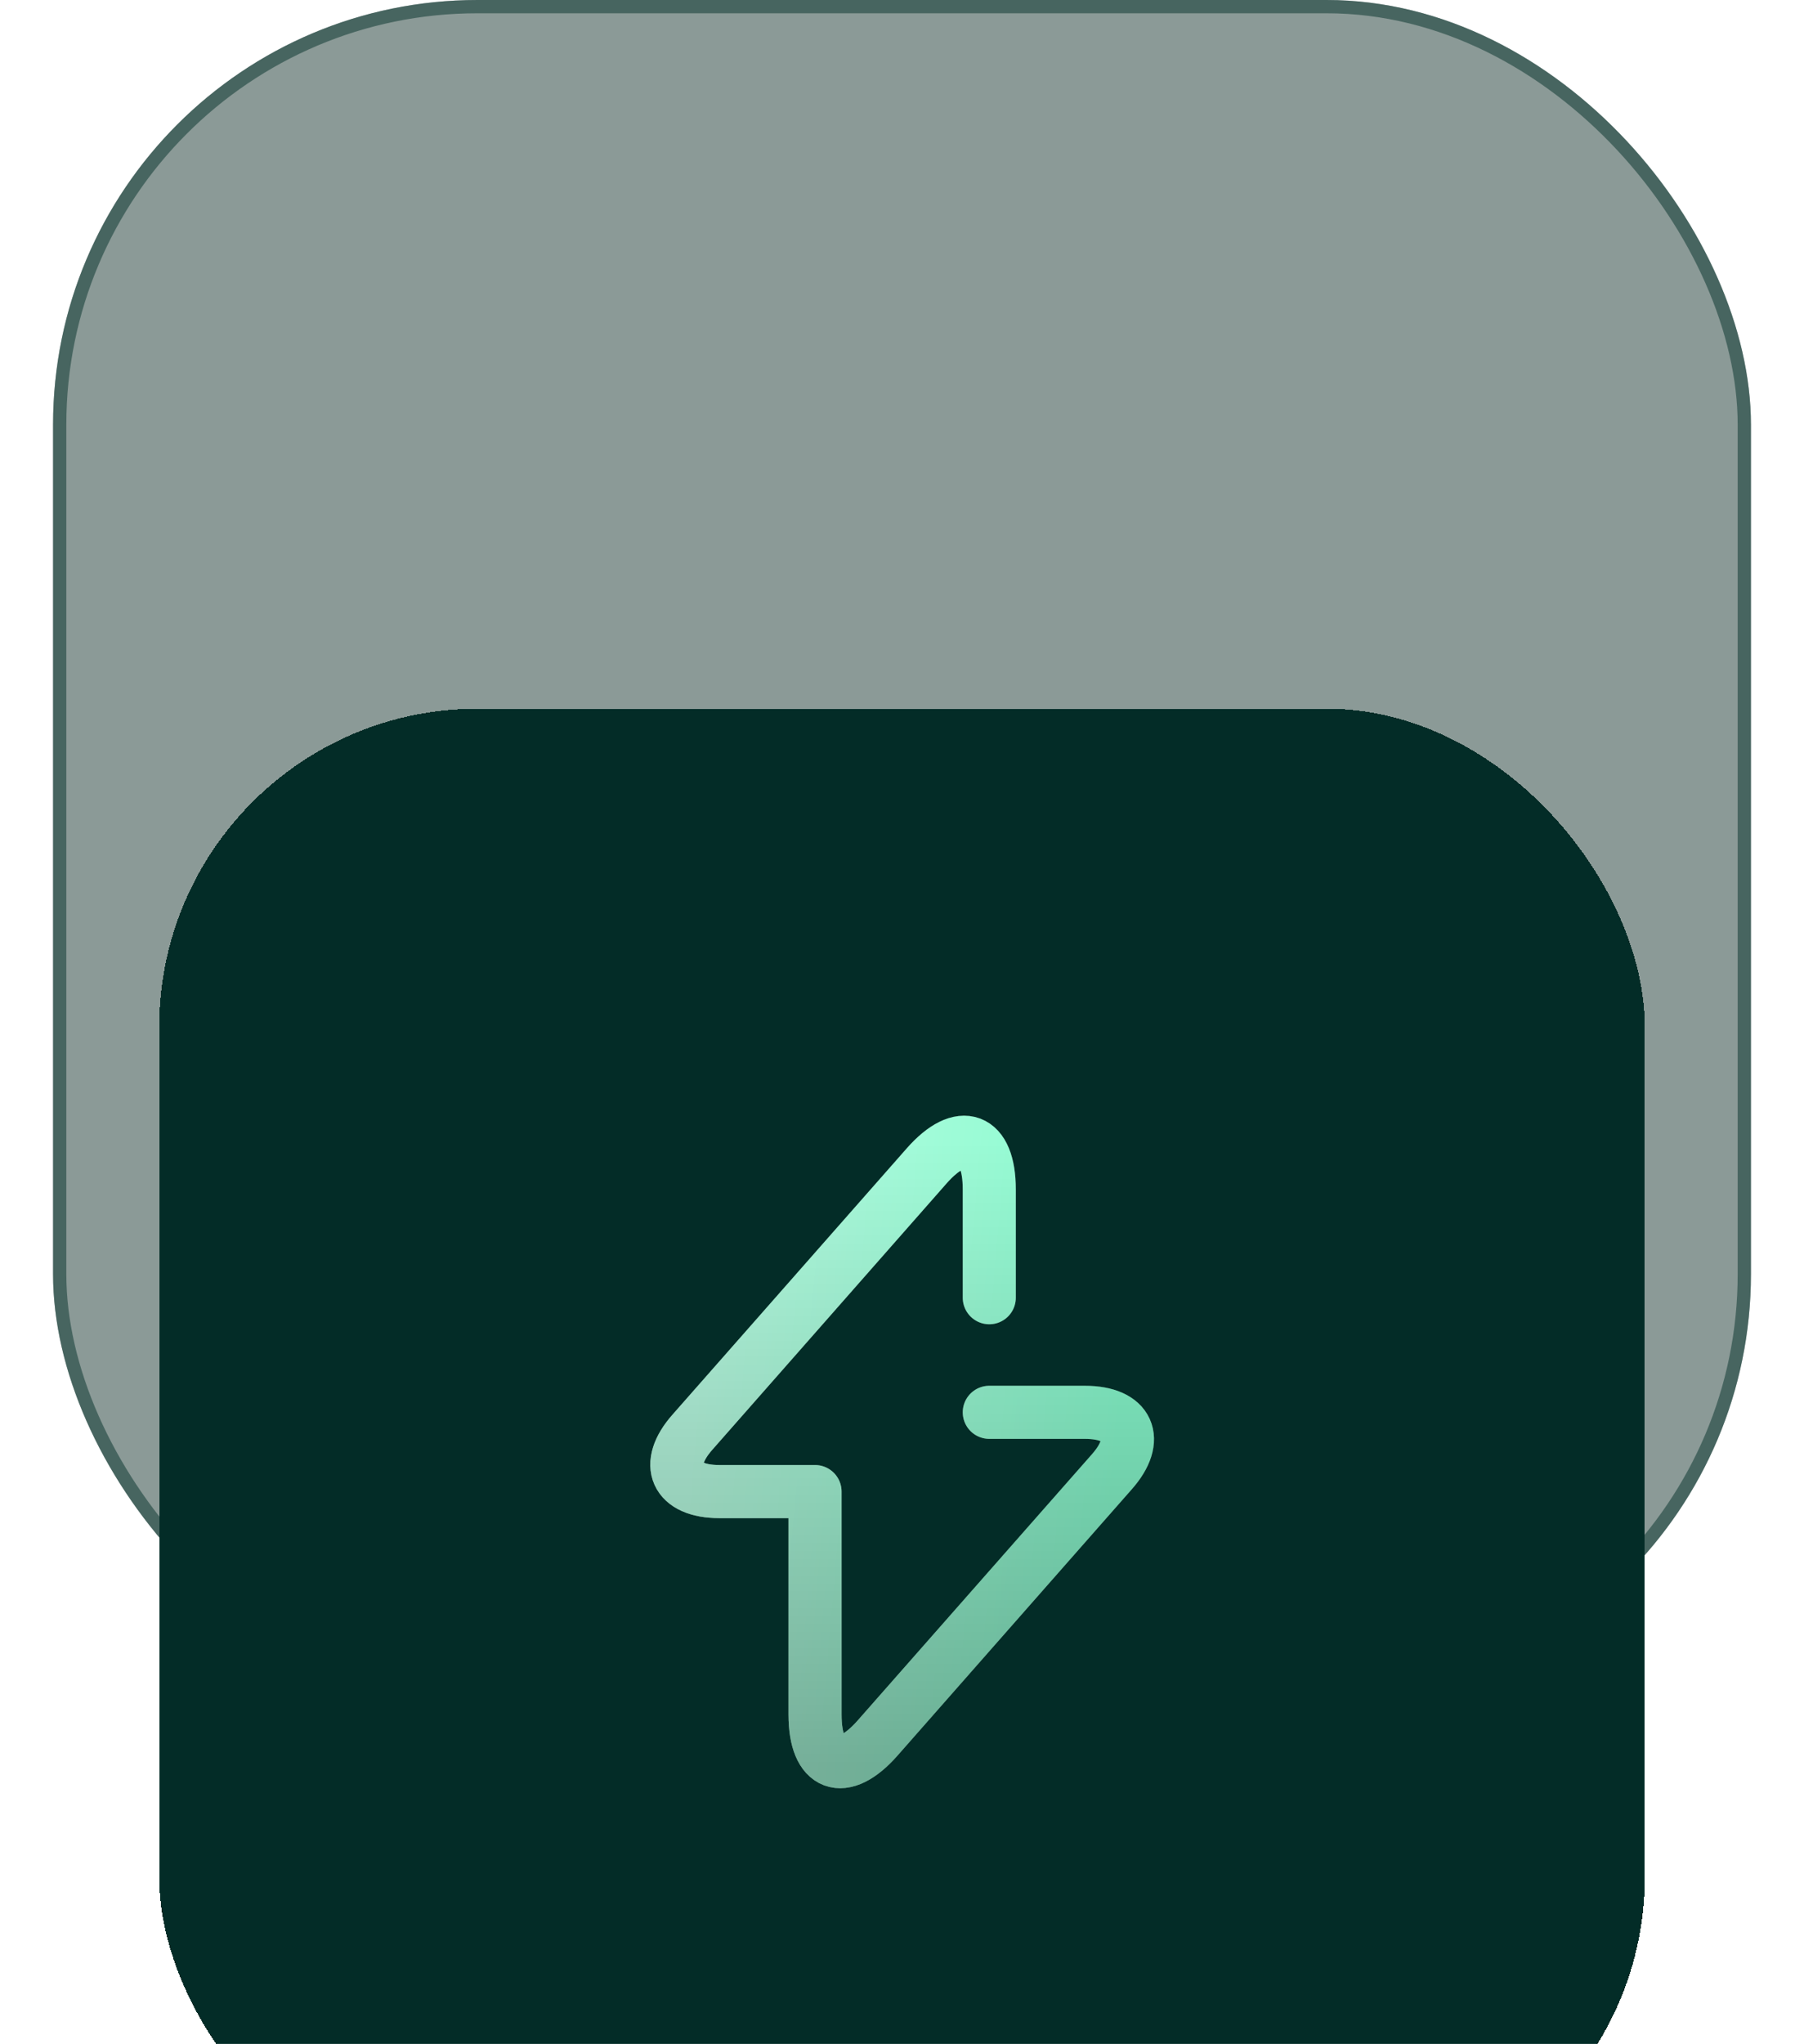 <svg width="68" height="77" viewBox="0 0 68 77" fill="none" xmlns="http://www.w3.org/2000/svg">
    <rect x="2" width="64" height="64" rx="16" fill="#193731" fill-opacity="0.5"/>
    <rect x="2.25" y="0.25" width="63.5" height="63.5" rx="15.75" stroke="#2C4F49" stroke-opacity="0.7" stroke-width="0.5"/>
    <g filter="url(#filter0_dddddd_75_2425)">
        <rect x="6" y="4" width="56" height="56" rx="12" fill="#032C27" shape-rendering="crispEdges"/>
        <path d="M37.29 26.19V22.107C37.29 20.147 36.228 19.75 34.933 21.22L26.102 31.253C25.017 32.478 25.472 33.493 27.117 33.493H30.722V41.894C30.722 43.853 31.783 44.25 33.078 42.78L41.91 32.747C42.995 31.522 42.54 30.507 40.895 30.507H37.29" stroke="#292D32" stroke-width="2" stroke-miterlimit="10" stroke-linecap="round" stroke-linejoin="round"/>
        <path d="M37.29 26.19V22.107C37.29 20.147 36.228 19.75 34.933 21.22L26.102 31.253C25.017 32.478 25.472 33.493 27.117 33.493H30.722V41.894C30.722 43.853 31.783 44.25 33.078 42.78L41.91 32.747C42.995 31.522 42.54 30.507 40.895 30.507H37.29" stroke="#88FACE" stroke-width="2" stroke-miterlimit="10" stroke-linecap="round" stroke-linejoin="round"/>
        <path d="M37.29 26.19V22.107C37.29 20.147 36.228 19.75 34.933 21.22L26.102 31.253C25.017 32.478 25.472 33.493 27.117 33.493H30.722V41.894C30.722 43.853 31.783 44.25 33.078 42.78L41.91 32.747C42.995 31.522 42.54 30.507 40.895 30.507H37.29" stroke="url(#paint0_linear_75_2425)" stroke-opacity="0.4" stroke-width="2" stroke-miterlimit="10" stroke-linecap="round" stroke-linejoin="round" style="mix-blend-mode:soft-light"/>
        <path d="M37.29 26.19V22.107C37.29 20.147 36.228 19.75 34.933 21.22L26.102 31.253C25.017 32.478 25.472 33.493 27.117 33.493H30.722V41.894C30.722 43.853 31.783 44.25 33.078 42.78L41.91 32.747C42.995 31.522 42.54 30.507 40.895 30.507H37.29" stroke="url(#paint1_linear_75_2425)" stroke-opacity="0.3" stroke-width="2" stroke-miterlimit="10" stroke-linecap="round" stroke-linejoin="round" style="mix-blend-mode:overlay"/>
    </g>
    <defs>
        <filter id="filter0_dddddd_75_2425" x="0.596" y="2.919" width="66.809" height="73.294" filterUnits="userSpaceOnUse" color-interpolation-filters="sRGB">
            <feFlood flood-opacity="0" result="BackgroundImageFix"/>
            <feColorMatrix in="SourceAlpha" type="matrix" values="0 0 0 0 0 0 0 0 0 0 0 0 0 0 0 0 0 0 127 0" result="hardAlpha"/>
            <feMorphology radius="5.404" operator="erode" in="SourceAlpha" result="effect1_dropShadow_75_2425"/>
            <feOffset dy="10.809"/>
            <feGaussianBlur stdDeviation="5.404"/>
            <feComposite in2="hardAlpha" operator="out"/>
            <feColorMatrix type="matrix" values="0 0 0 0 0.275 0 0 0 0 0.275 0 0 0 0 0.275 0 0 0 0.03 0"/>
            <feBlend mode="normal" in2="BackgroundImageFix" result="effect1_dropShadow_75_2425"/>
            <feColorMatrix in="SourceAlpha" type="matrix" values="0 0 0 0 0 0 0 0 0 0 0 0 0 0 0 0 0 0 127 0" result="hardAlpha"/>
            <feMorphology radius="2.702" operator="erode" in="SourceAlpha" result="effect2_dropShadow_75_2425"/>
            <feOffset dy="5.404"/>
            <feGaussianBlur stdDeviation="2.702"/>
            <feComposite in2="hardAlpha" operator="out"/>
            <feColorMatrix type="matrix" values="0 0 0 0 0.275 0 0 0 0 0.275 0 0 0 0 0.275 0 0 0 0.03 0"/>
            <feBlend mode="normal" in2="effect1_dropShadow_75_2425" result="effect2_dropShadow_75_2425"/>
            <feColorMatrix in="SourceAlpha" type="matrix" values="0 0 0 0 0 0 0 0 0 0 0 0 0 0 0 0 0 0 127 0" result="hardAlpha"/>
            <feMorphology radius="1.621" operator="erode" in="SourceAlpha" result="effect3_dropShadow_75_2425"/>
            <feOffset dy="3.243"/>
            <feGaussianBlur stdDeviation="1.621"/>
            <feComposite in2="hardAlpha" operator="out"/>
            <feColorMatrix type="matrix" values="0 0 0 0 0.275 0 0 0 0 0.275 0 0 0 0 0.275 0 0 0 0.04 0"/>
            <feBlend mode="normal" in2="effect2_dropShadow_75_2425" result="effect3_dropShadow_75_2425"/>
            <feColorMatrix in="SourceAlpha" type="matrix" values="0 0 0 0 0 0 0 0 0 0 0 0 0 0 0 0 0 0 127 0" result="hardAlpha"/>
            <feMorphology radius="1.081" operator="erode" in="SourceAlpha" result="effect4_dropShadow_75_2425"/>
            <feOffset dy="2.162"/>
            <feGaussianBlur stdDeviation="1.081"/>
            <feComposite in2="hardAlpha" operator="out"/>
            <feColorMatrix type="matrix" values="0 0 0 0 0.275 0 0 0 0 0.275 0 0 0 0 0.275 0 0 0 0.04 0"/>
            <feBlend mode="normal" in2="effect3_dropShadow_75_2425" result="effect4_dropShadow_75_2425"/>
            <feColorMatrix in="SourceAlpha" type="matrix" values="0 0 0 0 0 0 0 0 0 0 0 0 0 0 0 0 0 0 127 0" result="hardAlpha"/>
            <feMorphology radius="0.54" operator="erode" in="SourceAlpha" result="effect5_dropShadow_75_2425"/>
            <feOffset dy="1.081"/>
            <feGaussianBlur stdDeviation="0.54"/>
            <feComposite in2="hardAlpha" operator="out"/>
            <feColorMatrix type="matrix" values="0 0 0 0 0.275 0 0 0 0 0.275 0 0 0 0 0.275 0 0 0 0.03 0"/>
            <feBlend mode="normal" in2="effect4_dropShadow_75_2425" result="effect5_dropShadow_75_2425"/>
            <feColorMatrix in="SourceAlpha" type="matrix" values="0 0 0 0 0 0 0 0 0 0 0 0 0 0 0 0 0 0 127 0" result="hardAlpha"/>
            <feMorphology radius="1.081" operator="dilate" in="SourceAlpha" result="effect6_dropShadow_75_2425"/>
            <feOffset/>
            <feComposite in2="hardAlpha" operator="out"/>
            <feColorMatrix type="matrix" values="0 0 0 0 0.494 0 0 0 0 0.494 0 0 0 0 0.494 0 0 0 0.06 0"/>
            <feBlend mode="normal" in2="effect5_dropShadow_75_2425" result="effect6_dropShadow_75_2425"/>
            <feBlend mode="normal" in="SourceGraphic" in2="effect6_dropShadow_75_2425" result="shape"/>
        </filter>
        <linearGradient id="paint0_linear_75_2425" x1="26.749" y1="24.546" x2="42.703" y2="25.914" gradientUnits="userSpaceOnUse">
            <stop stop-color="white"/>
            <stop offset="1" stop-color="white" stop-opacity="0"/>
        </linearGradient>
        <linearGradient id="paint1_linear_75_2425" x1="34.006" y1="20.332" x2="34.006" y2="43.668" gradientUnits="userSpaceOnUse">
            <stop stop-opacity="0"/>
            <stop offset="1"/>
        </linearGradient>
    </defs>
</svg>
